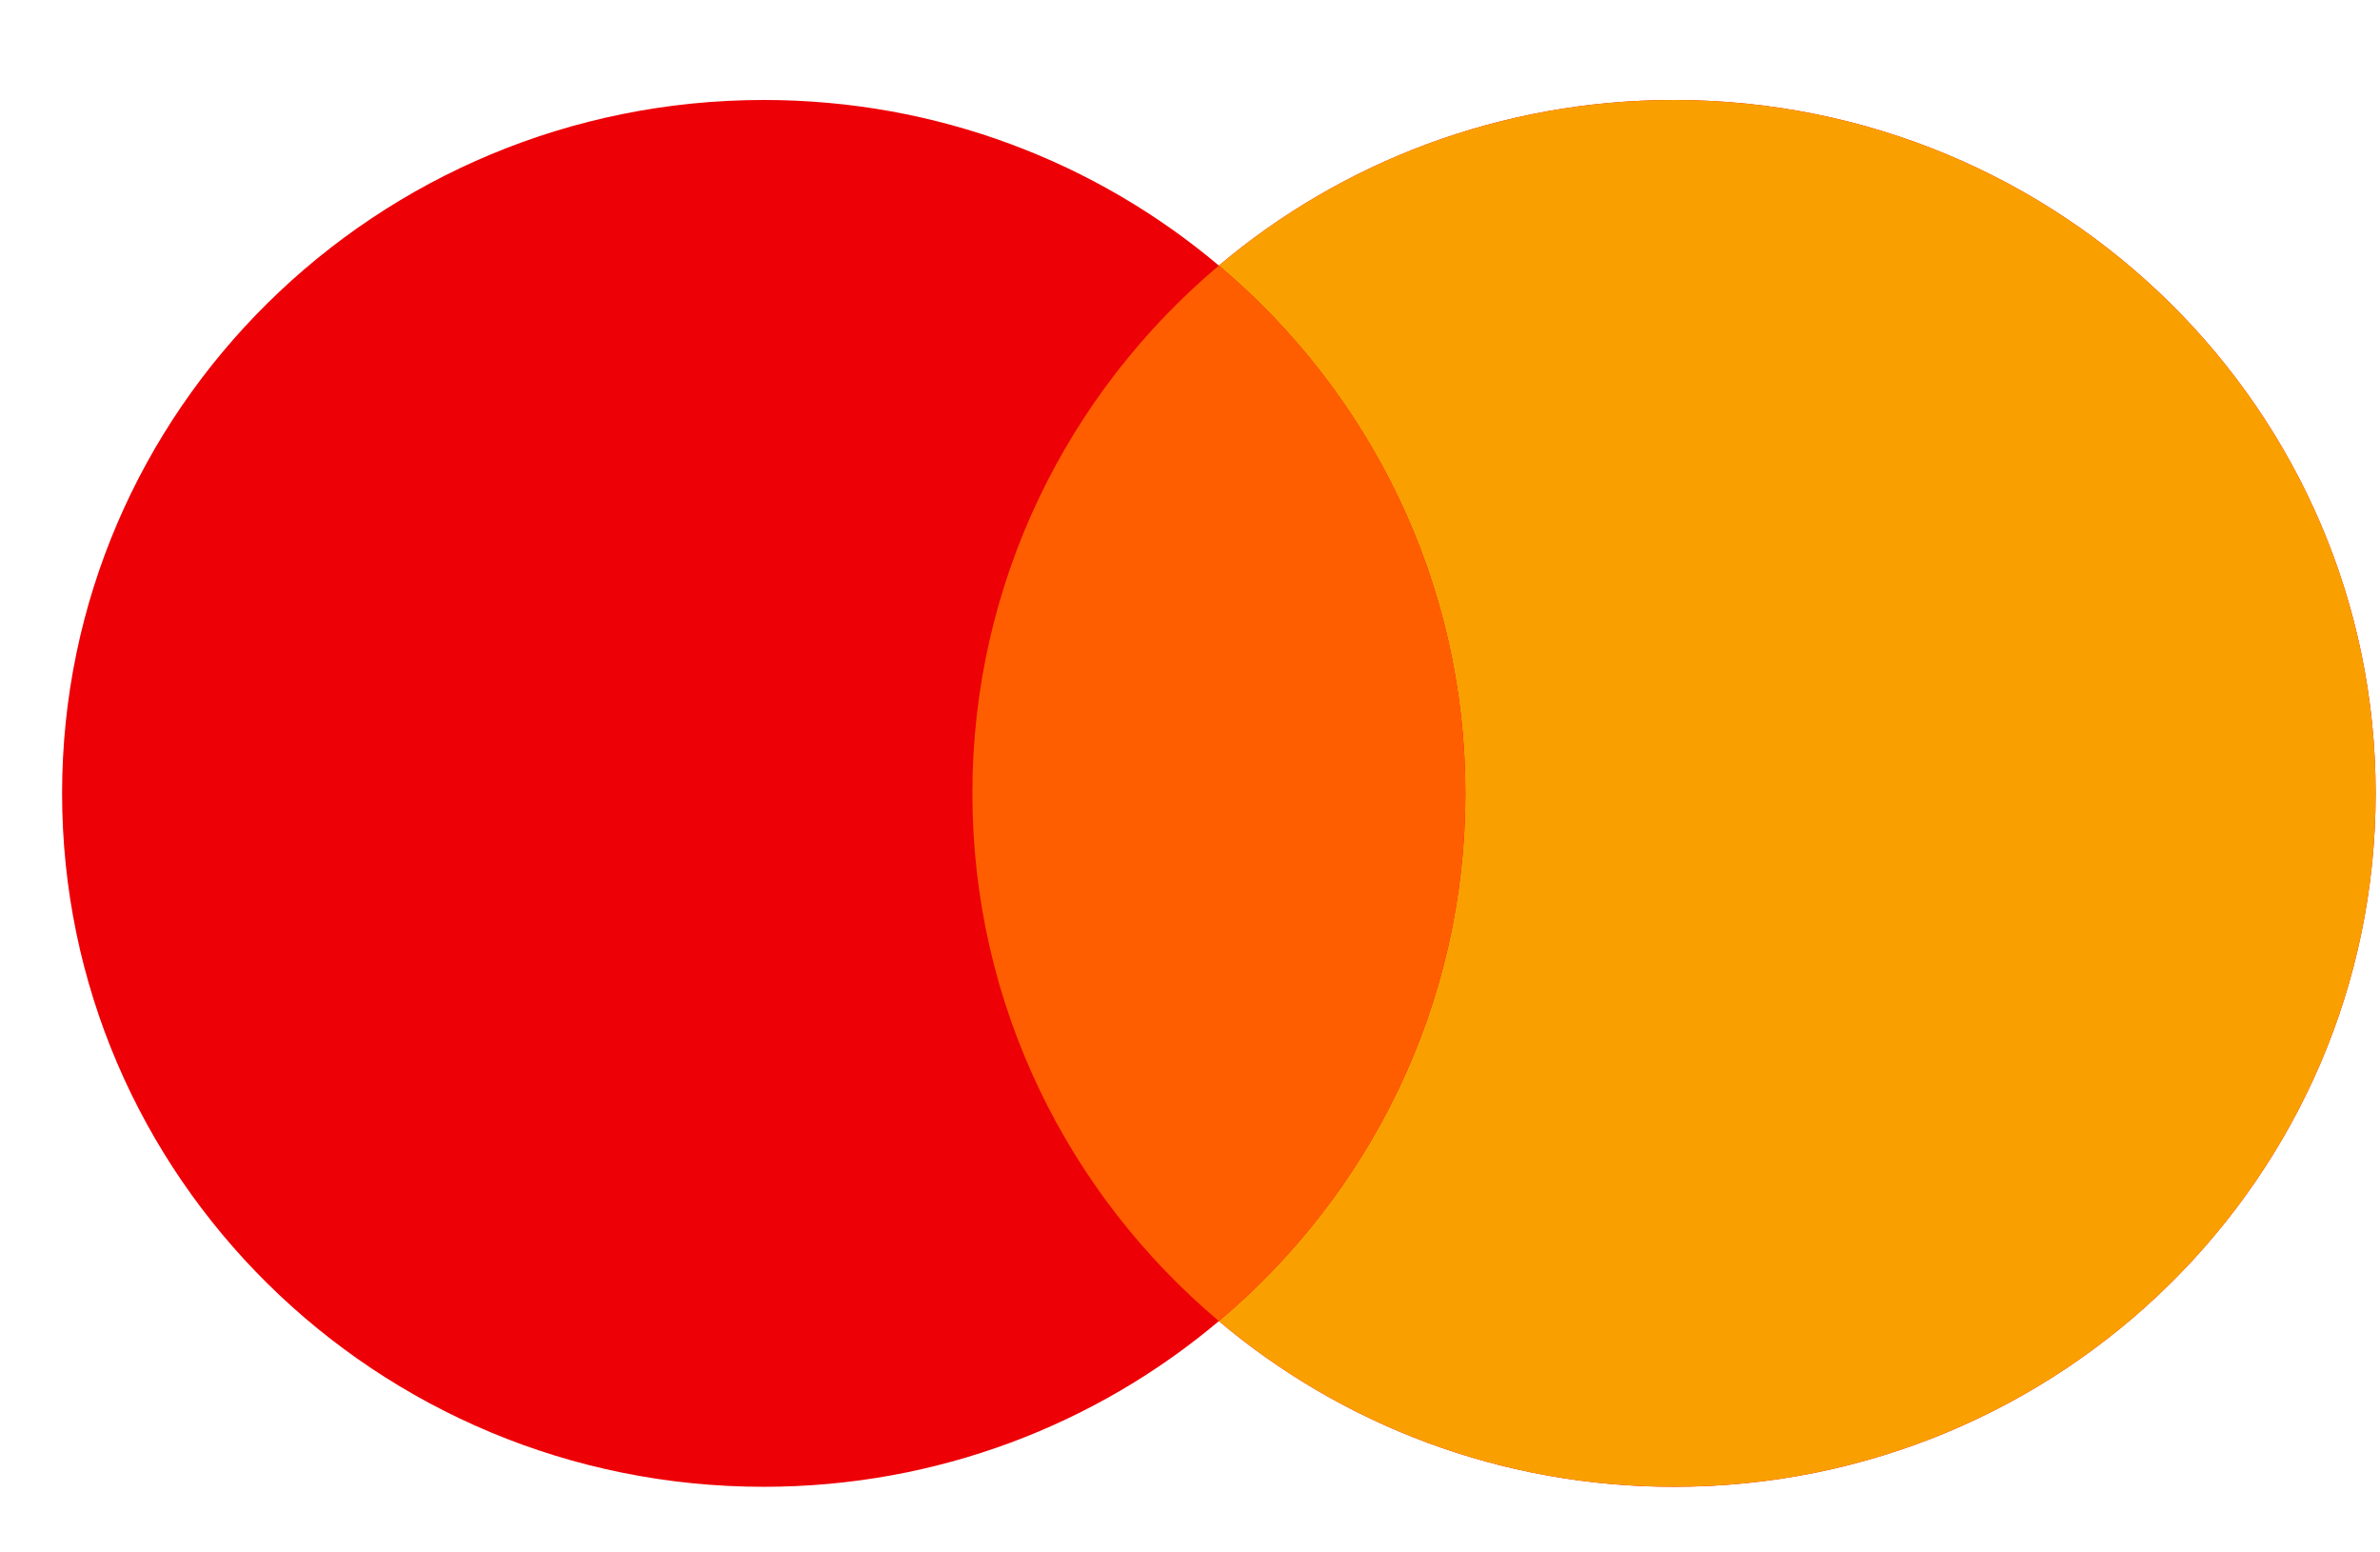 <svg width="23" height="15" viewBox="0 0 23 15" fill="none" xmlns="http://www.w3.org/2000/svg">
<path fill-rule="evenodd" clip-rule="evenodd" d="M11.779 12.765C10.595 13.763 9.059 14.366 7.381 14.366C3.636 14.366 0.6 11.366 0.6 7.666C0.6 3.966 3.636 0.966 7.381 0.966C9.059 0.966 10.595 1.568 11.779 2.566C12.963 1.568 14.499 0.966 16.177 0.966C19.922 0.966 22.958 3.966 22.958 7.666C22.958 11.366 19.922 14.366 16.177 14.366C14.499 14.366 12.963 13.763 11.779 12.765Z" fill="#ED0006"/>
<path fill-rule="evenodd" clip-rule="evenodd" d="M11.779 12.765C13.237 11.536 14.161 9.708 14.161 7.666C14.161 5.624 13.237 3.795 11.779 2.566C12.963 1.568 14.499 0.966 16.177 0.966C19.922 0.966 22.958 3.966 22.958 7.666C22.958 11.366 19.922 14.366 16.177 14.366C14.499 14.366 12.963 13.763 11.779 12.765Z" fill="#F9A000"/>
<path fill-rule="evenodd" clip-rule="evenodd" d="M11.779 12.765C13.237 11.536 14.161 9.708 14.161 7.666C14.161 5.624 13.237 3.795 11.779 2.566C10.321 3.795 9.397 5.624 9.397 7.666C9.397 9.708 10.321 11.536 11.779 12.765Z" fill="#FF5E00"/>
</svg>

